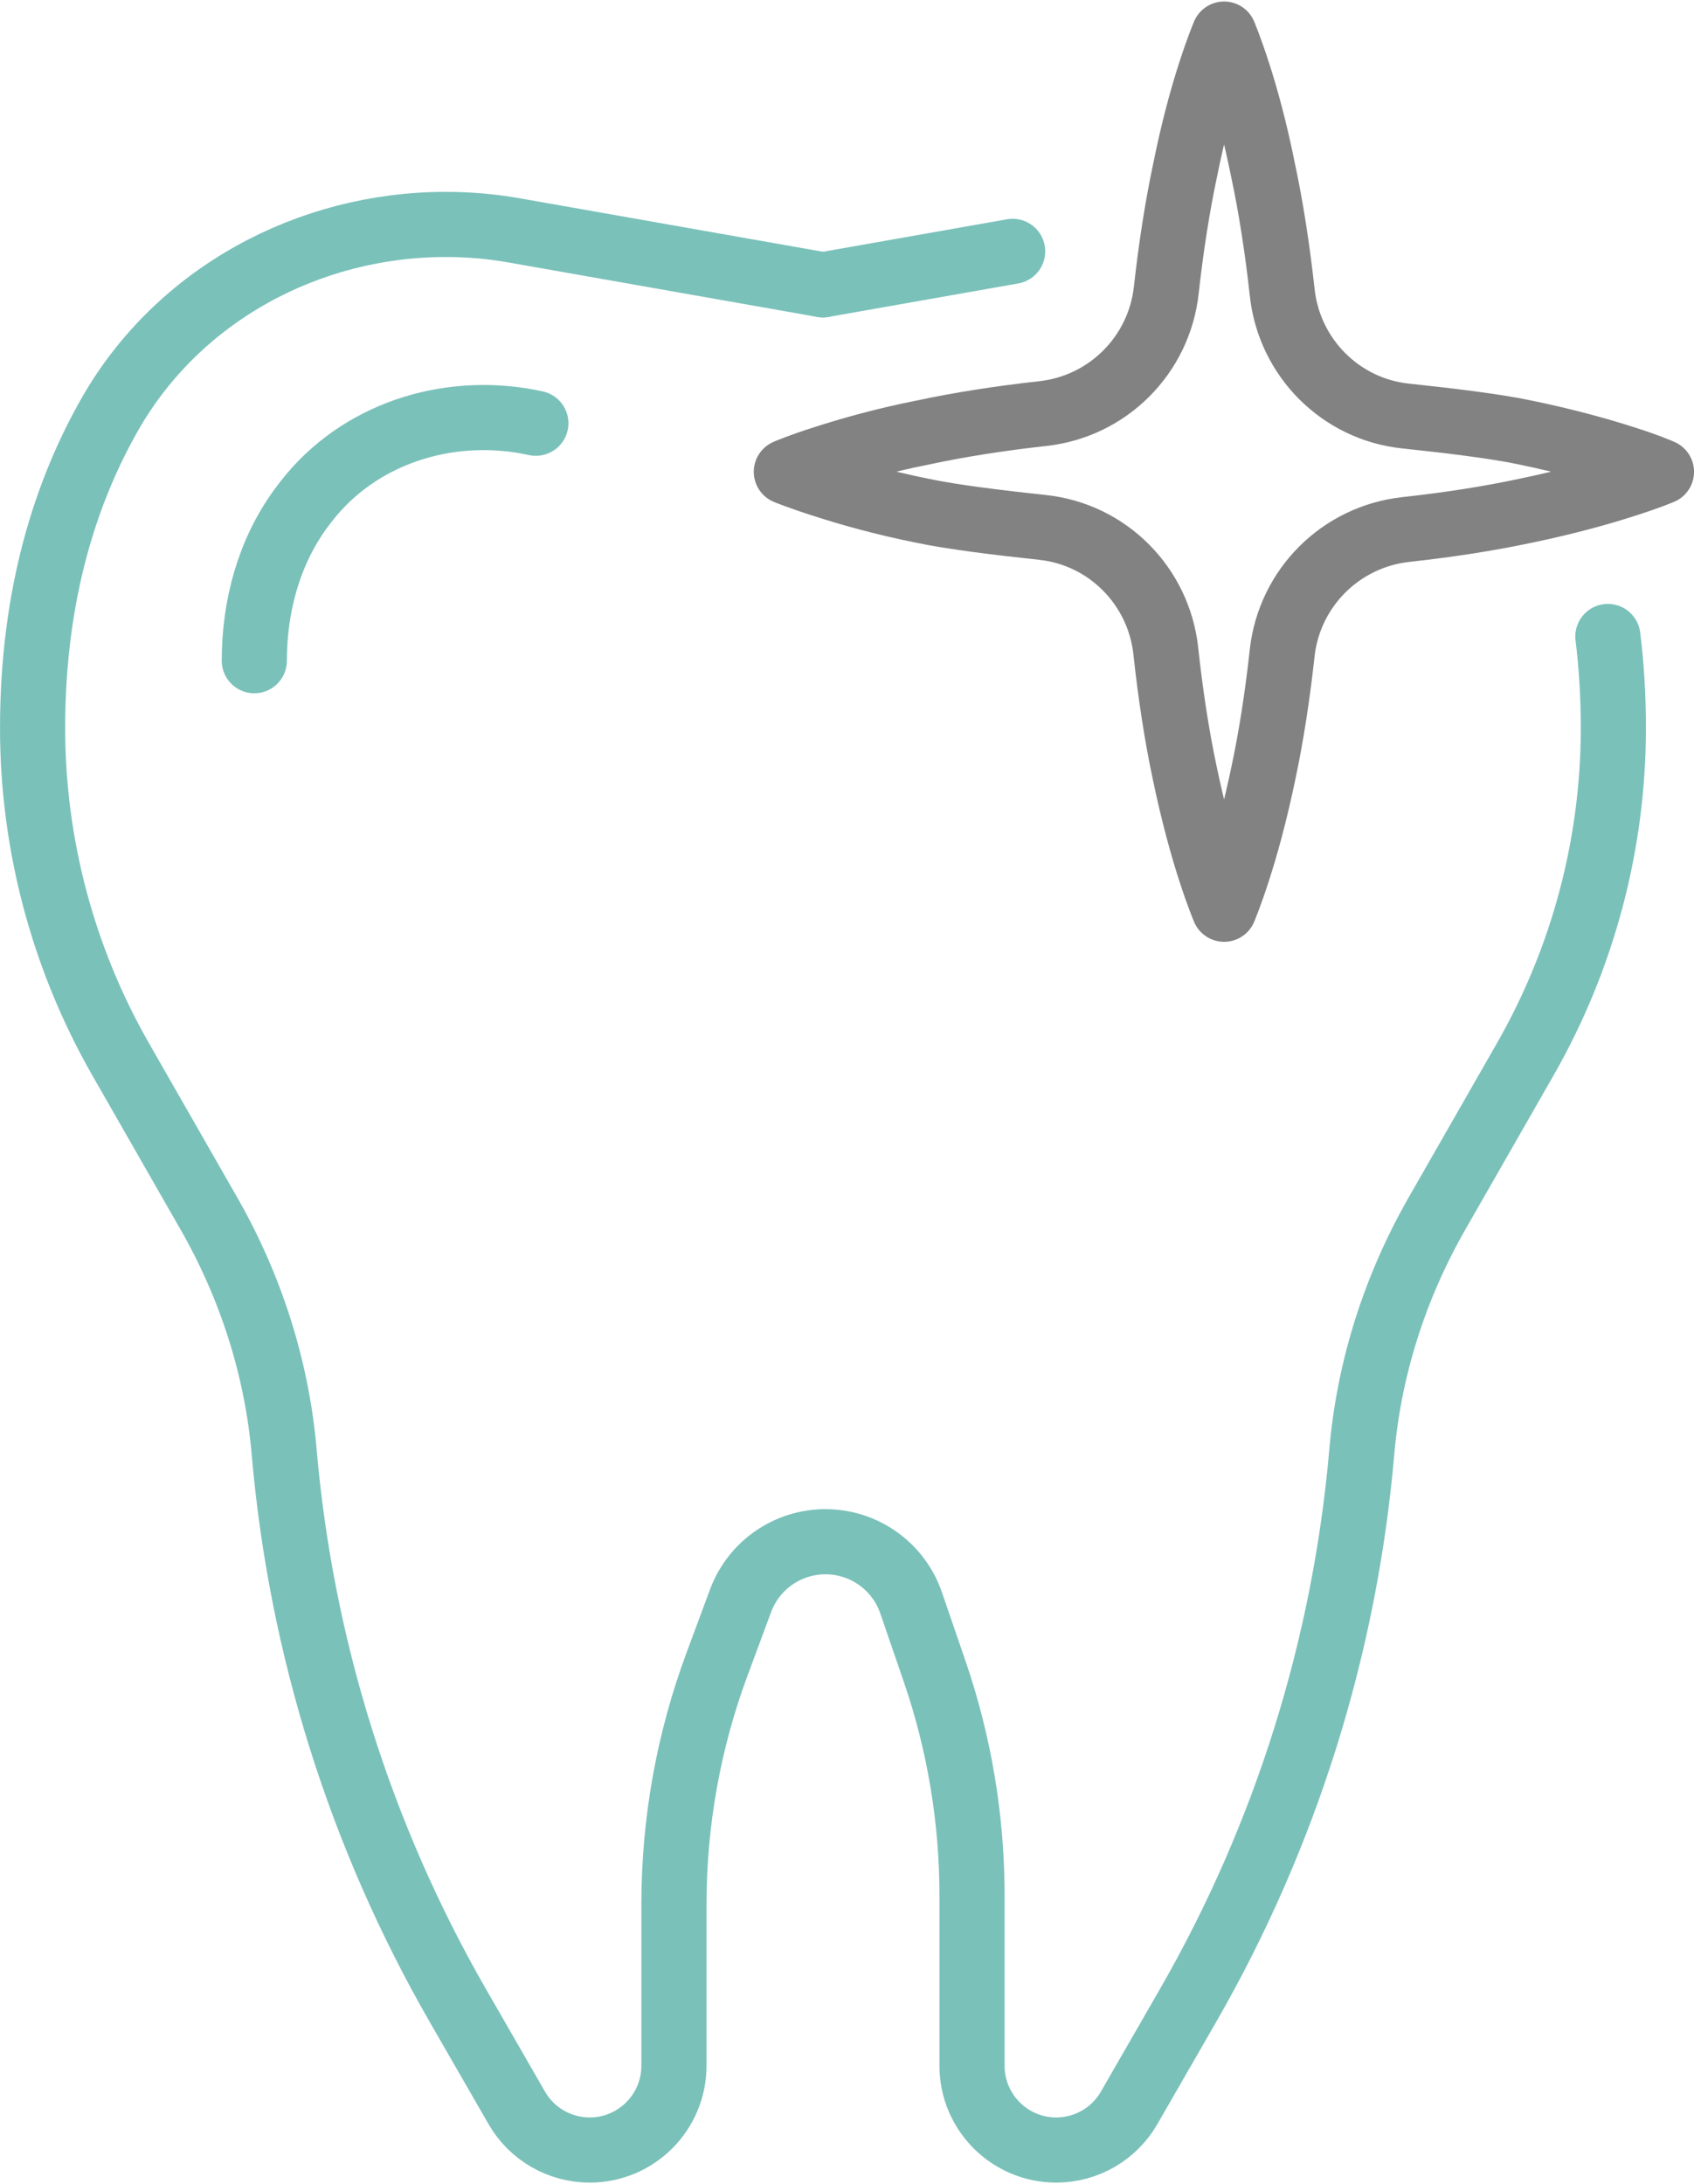 <?xml version="1.0" encoding="UTF-8"?>
<!DOCTYPE svg PUBLIC "-//W3C//DTD SVG 1.0//EN" "http://www.w3.org/TR/2001/REC-SVG-20010904/DTD/svg10.dtd">
<!-- Creator: CorelDRAW X8 -->
<svg xmlns="http://www.w3.org/2000/svg" xml:space="preserve" width="325px" height="419px" version="1.0" style="shape-rendering:geometricPrecision; text-rendering:geometricPrecision; image-rendering:optimizeQuality; fill-rule:evenodd; clip-rule:evenodd"
viewBox="0 0 28949 37271"
 xmlns:xlink="http://www.w3.org/1999/xlink">
 <defs>
  <style type="text/css">
   <![CDATA[
    .str0 {stroke:#7AC1BA;stroke-width:1113.18;stroke-linecap:round;stroke-linejoin:round}
    .str1 {stroke:#828282;stroke-width:1113.18;stroke-linecap:round;stroke-linejoin:round}
    .fil0 {fill:none;fill-rule:nonzero}
   ]]>
  </style>
 </defs>
 <g id="Capa_x0020_1">
  <path class="fil0 str0" d="M17305 4270l-3242 572"/>
  <path class="fil0 str0" d="M14063 4842l-5273 -930c-384,-68 -774,-102 -1164,-102l-10 0c-2346,0 -4570,1200 -5735,3238 -745,1305 -1324,3060 -1324,5367l0 0c0,1984 518,3935 1503,5658l1509 2637c716,1251 1162,2639 1287,4074 287,3325 1297,6556 2969,9463l1005 1746c256,447 732,722 1248,722l0 0c794,0 1439,-645 1439,-1440l0 -2757c0,-1406 250,-2801 741,-4118l398 -1072c225,-606 804,-1008 1450,-1008l0 0c661,0 1249,419 1464,1045l399 1161c425,1235 642,2533 642,3839l0 2910c0,795 644,1440 1439,1440l0 0c515,0 991,-275 1247,-722l1005 -1746c1672,-2907 2682,-6138 2970,-9463 124,-1435 570,-2823 1286,-4074l1509 -2637c985,-1723 1504,-3674 1504,-5658l0 0c0,-553 -33,-1074 -94,-1564"/>
  <path class="fil0 str0" d="M9157 7207c-1401,-308 -2899,121 -3827,1216 -66,79 -131,161 -195,249 -544,747 -789,1668 -789,2593"/>
  <path class="fil0 str1" d="M28393 8037c0,0 -232,99 -639,227 -412,133 -992,296 -1696,441 -603,129 -1293,237 -2033,318 -1114,122 -1992,999 -2114,2112 -81,742 -190,1435 -319,2042 -145,697 -307,1283 -441,1690 -133,413 -232,645 -232,645 0,0 -99,-232 -233,-645 -133,-407 -296,-993 -441,-1690 -131,-616 -241,-1320 -322,-2075 -120,-1114 -995,-1997 -2109,-2115 -760,-81 -1559,-180 -2036,-282 -702,-139 -1283,-308 -1695,-441 -406,-128 -645,-227 -645,-227 0,0 239,-104 645,-232 412,-133 993,-302 1695,-441 606,-130 1300,-240 2044,-322 1112,-123 1987,-1000 2109,-2111 82,-741 191,-1433 320,-2040 139,-696 302,-1283 435,-1689 134,-413 233,-645 233,-645 0,0 99,232 232,645 134,406 296,993 435,1689 132,618 243,1325 326,2082 121,1113 998,1995 2111,2111 760,80 1560,178 2035,280 704,145 1284,308 1696,441 407,128 639,232 639,232z"/>
 </g>
</svg>
